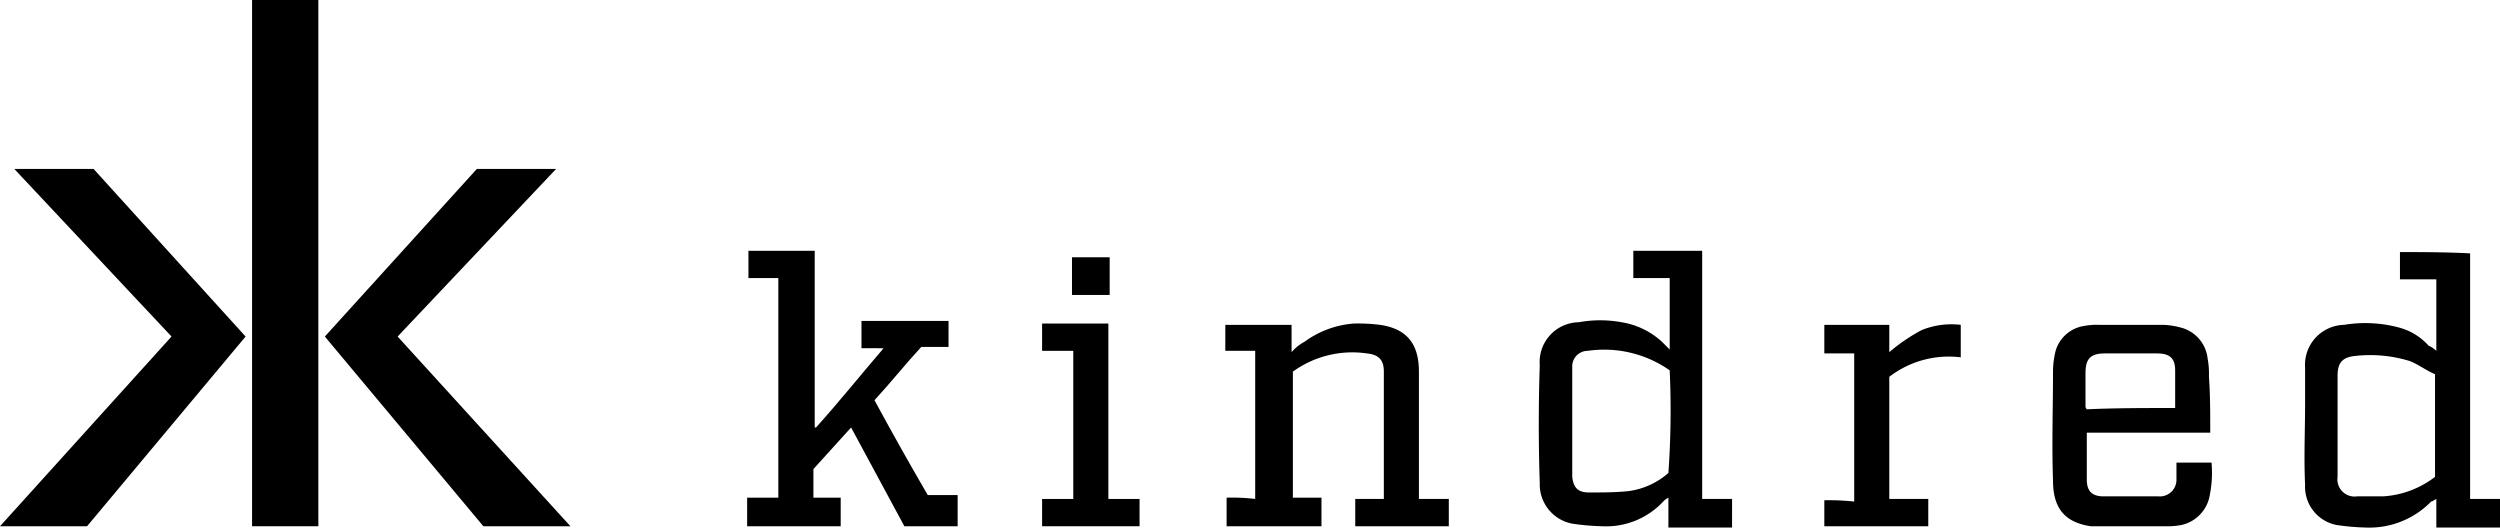<?xml version="1.0" encoding="UTF-8"?> <svg xmlns="http://www.w3.org/2000/svg" viewBox="0 0 192.4 40.6"><g id="Layer_2" data-name="Layer 2"><g id="Layer_1-2" data-name="Layer 1"><g id="Artboard"><g id="kindred"><path id="Path" d="M57.5,38.3v2.2h7.2V38.3H62.6V36.1l2.9-3.2,4.1,7.6h4.1V38.1H71.4c-1.4-2.4-2.8-4.9-4.1-7.3,1.2-1.3,2.4-2.8,3.6-4.1H73v-2H66.3v2.1H68c-1.8,2.1-3.4,4.1-5.2,6.1h-.1V19.3H57.6v2.1h2.3V38.3Z"></path><path id="Path-2" data-name="Path" d="M85.4,19.8H82.5v2.9h2.9Z"></path><rect id="Rectangle" x="19.4" width="5.1" height="40.5"></rect><path id="Shape" d="M184.7,19.4v2.1h2.8V27a2.09,2.09,0,0,0-.6-.4,4.65,4.65,0,0,0-2.3-1.4,10,10,0,0,0-4.2-.2,3.08,3.08,0,0,0-3,3.3v2.8c0,2-.1,4.1,0,6.2a3,3,0,0,0,2.4,3.1,17.85,17.85,0,0,0,2.3.2,6.63,6.63,0,0,0,5-2c.1,0,.2-.1.4-.2v2.2h4.9V38.4h-2.3V19.5C188.2,19.4,186.4,19.4,184.7,19.4Zm2.7,17.3a7.28,7.28,0,0,1-4,1.5h-2a1.32,1.32,0,0,1-1.5-1.5V28.9c0-1,.4-1.4,1.3-1.5a10.36,10.36,0,0,1,4.3.4c.7.3,1.2.7,1.9,1Z"></path><polygon id="Path-3" data-name="Path" points="6.7 40.5 18.9 25.9 7.2 13 1.1 13 13.2 25.9 0 40.5 6.7 40.5"></polygon><path id="Path-4" data-name="Path" d="M80.2,38.4v2.1h7.5V38.4H85.3V24.9H80.2V27h2.4V38.4Z"></path><path id="Shape-2" data-name="Shape" d="M170.1,33.3c0-1.5,0-3-.1-4.3a6.6,6.6,0,0,0-.1-1.4,2.77,2.77,0,0,0-2.1-2.4,5.85,5.85,0,0,0-1.3-.2h-4.9a5.7,5.7,0,0,0-1.3.1,2.71,2.71,0,0,0-2.1,1.9,6.8,6.8,0,0,0-.2,1.5c0,2.9-.1,5.6,0,8.5,0,2.1.9,3.2,2.9,3.5h5.7a5.7,5.7,0,0,0,1.3-.1,2.84,2.84,0,0,0,2.1-2,8.83,8.83,0,0,0,.2-2.8h-2.7v1.3a1.28,1.28,0,0,1-1.4,1.3h-4.2c-.9,0-1.3-.4-1.3-1.3V33.3Zm-9.6-4.6c0-1.1.4-1.5,1.5-1.5h4c.9,0,1.4.3,1.4,1.3v2.9c-2.3,0-4.6,0-6.8.1a.37.37,0,0,1-.1-.3Z"></path><path id="Path-5" data-name="Path" d="M140.4,38.5v2h8V38.4h-3V29a7.5,7.5,0,0,1,5.5-1.5V25a6.1,6.1,0,0,0-3,.4,13.79,13.79,0,0,0-2.5,1.7V25h-5v2.2h2.3V38.6A18.48,18.48,0,0,0,140.4,38.5Z"></path><path id="Path-6" data-name="Path" d="M94.4,38.3v2.2h7.3V38.3H99.5V28.6a7.8,7.8,0,0,1,5.7-1.4c1,.1,1.3.6,1.3,1.4v9.8h-2.2v2.1h7.2V38.4h-2.3V28.6c0-2.1-.9-3.3-3-3.6a13.4,13.4,0,0,0-2-.1,7.33,7.33,0,0,0-3.8,1.4,3.51,3.51,0,0,0-1,.8V25H94.3v2h2.3V38.4A14.79,14.79,0,0,0,94.4,38.3Z"></path><path id="Shape-3" data-name="Shape" d="M127.9,26.3a6,6,0,0,0-3.1-1.5,9.15,9.15,0,0,0-3.3,0,3.06,3.06,0,0,0-3,3.3c-.1,3-.1,6.1,0,9.1a3.07,3.07,0,0,0,2.5,3.1,17.85,17.85,0,0,0,2.3.2,6,6,0,0,0,4.7-1.9,1.38,1.38,0,0,1,.4-.3v2.3h4.9V38.4H131V19.3h-5.3v2.1h2.8v5.5Zm.5,10.1a5.8,5.8,0,0,1-3.1,1.4c-1,.1-2,.1-3,.1-.8,0-1.2-.3-1.3-1.2V28.1a1.2,1.2,0,0,1,1.2-1.1,8.79,8.79,0,0,1,6.3,1.5A68.17,68.17,0,0,1,128.4,36.4Z"></path><polygon id="Path-7" data-name="Path" points="37.2 40.5 25 25.9 36.7 13 42.8 13 30.6 25.9 43.9 40.5 37.2 40.5"></polygon></g></g></g></g></svg> 